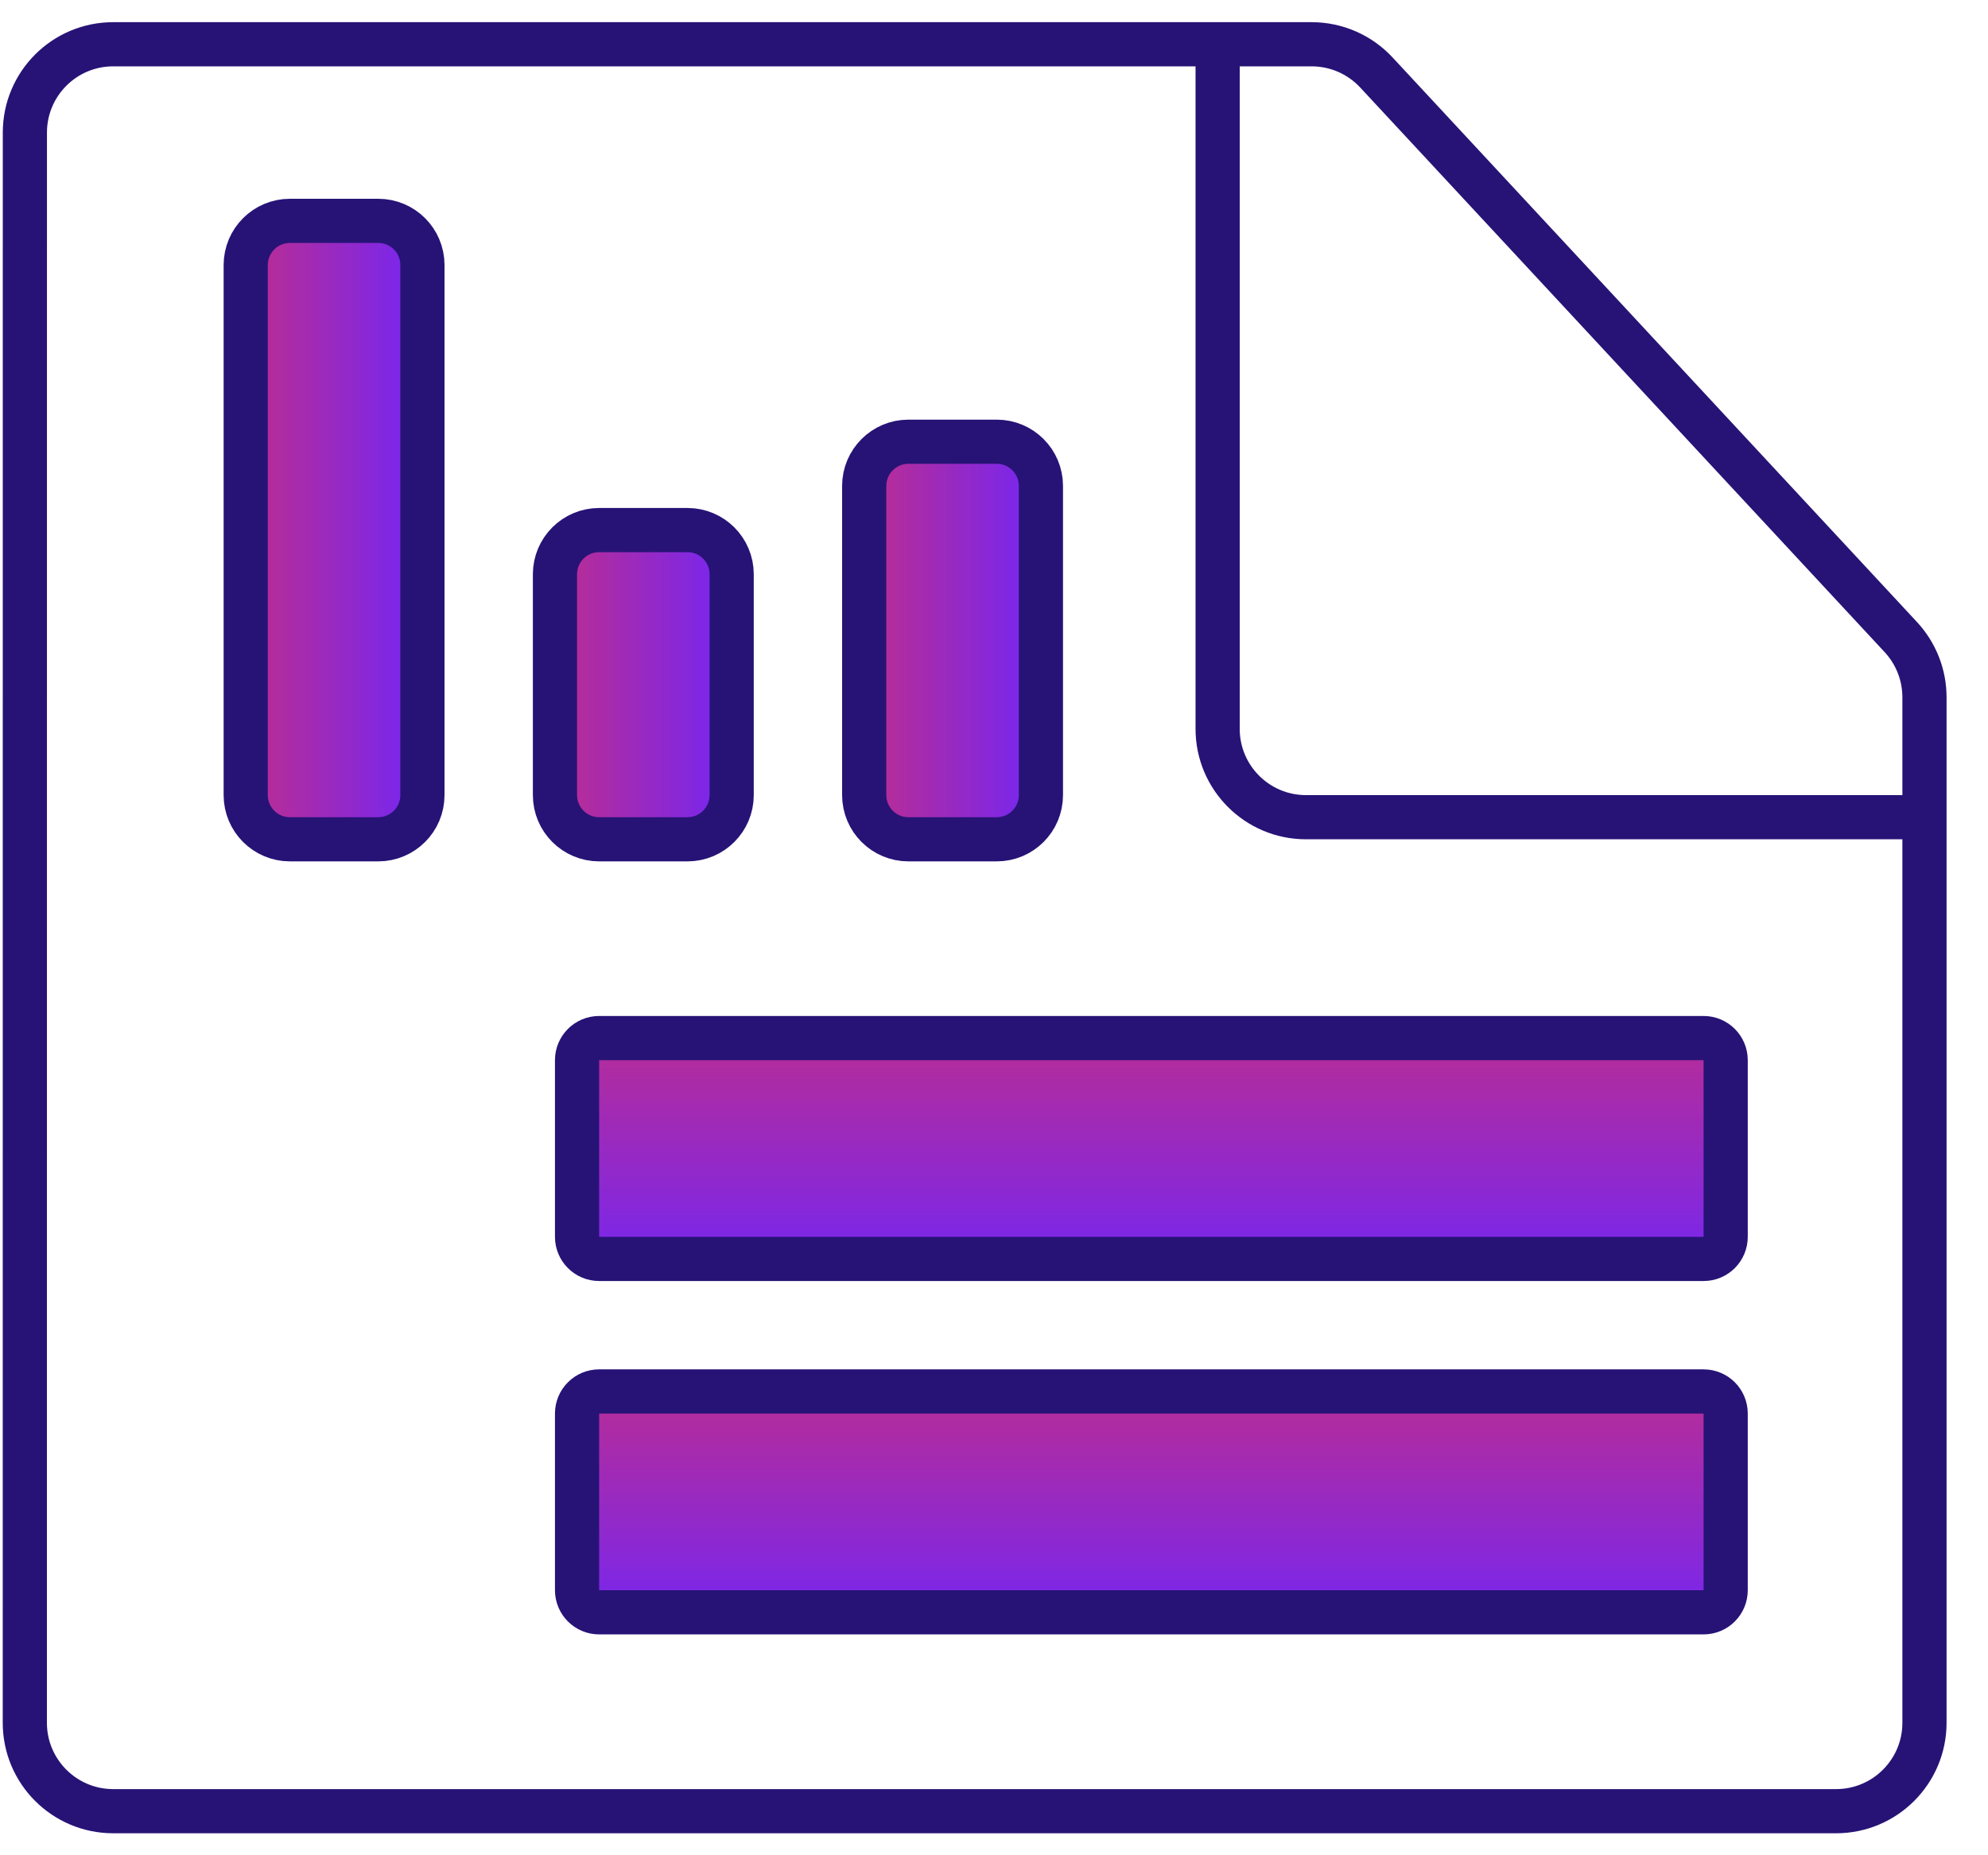 <svg width="45" height="42" viewBox="0 0 45 42" fill="none" xmlns="http://www.w3.org/2000/svg">
<path d="M31.156 1.641C30.777 1.233 30.247 1.002 29.69 1.002L2.562 1.002C1.458 1.002 0.563 1.897 0.563 3.002L0.562 39.002C0.562 40.106 1.458 41.002 2.562 41.002L41.562 41.002C42.666 41.002 43.562 40.106 43.562 39.002L43.562 15.785C43.562 15.28 43.371 14.794 43.028 14.424L31.156 1.641Z" stroke="#271376" stroke-miterlimit="10"/>
<path d="M38.562 36.5L13.562 36.5C13.286 36.5 13.062 36.276 13.062 36L13.062 32C13.062 31.724 13.286 31.5 13.562 31.5L38.562 31.5C38.839 31.5 39.062 31.724 39.062 32L39.062 36C39.062 36.276 38.839 36.5 38.562 36.5Z" fill="url(#paint0_linear_10086_39895)" stroke="#271376" stroke-miterlimit="10" stroke-linecap="round"/>
<path d="M38.562 28.5L13.562 28.5C13.286 28.5 13.062 28.276 13.062 28L13.062 24C13.062 23.724 13.286 23.5 13.562 23.5L38.562 23.5C38.839 23.5 39.062 23.724 39.062 24L39.062 28C39.062 28.276 38.839 28.5 38.562 28.5Z" fill="url(#paint1_linear_10086_39895)" stroke="#271376" stroke-miterlimit="10" stroke-linecap="round"/>
<path d="M9.562 18L9.562 6C9.562 5.448 9.115 5 8.562 5L6.562 5C6.01 5 5.562 5.448 5.562 6L5.562 18C5.562 18.552 6.01 19 6.562 19L8.562 19C9.115 19 9.562 18.552 9.562 18Z" fill="url(#paint2_linear_10086_39895)" stroke="#271376" stroke-miterlimit="10" stroke-linecap="round"/>
<path d="M16.562 18L16.562 13C16.562 12.448 16.115 12 15.562 12L13.562 12C13.01 12 12.562 12.448 12.562 13L12.562 18C12.562 18.552 13.01 19 13.562 19L15.562 19C16.115 19 16.562 18.552 16.562 18Z" fill="url(#paint3_linear_10086_39895)" stroke="#271376" stroke-miterlimit="10" stroke-linecap="round"/>
<path d="M23.562 18L23.562 11C23.562 10.448 23.115 10 22.562 10L20.562 10C20.01 10 19.562 10.448 19.562 11L19.562 18C19.562 18.552 20.01 19 20.562 19L22.562 19C23.115 19 23.562 18.552 23.562 18Z" fill="url(#paint4_linear_10086_39895)" stroke="#271376" stroke-miterlimit="10" stroke-linecap="round"/>
<path d="M43.562 18.5L29.562 18.5C28.458 18.5 27.562 17.605 27.562 16.5L27.562 1" stroke="#271376"/>
<defs>
<linearGradient id="paint0_linear_10086_39895" x1="26.062" y1="37" x2="26.062" y2="31" gradientUnits="userSpaceOnUse">
<stop stop-color="#7326F5"/>
<stop offset="1" stop-color="#BD2D8E"/>
</linearGradient>
<linearGradient id="paint1_linear_10086_39895" x1="26.062" y1="29" x2="26.062" y2="23" gradientUnits="userSpaceOnUse">
<stop stop-color="#7326F5"/>
<stop offset="1" stop-color="#BD2D8E"/>
</linearGradient>
<linearGradient id="paint2_linear_10086_39895" x1="9.562" y1="12" x2="5.562" y2="12" gradientUnits="userSpaceOnUse">
<stop stop-color="#7326F5"/>
<stop offset="1" stop-color="#BD2D8E"/>
</linearGradient>
<linearGradient id="paint3_linear_10086_39895" x1="16.562" y1="15.5" x2="12.562" y2="15.5" gradientUnits="userSpaceOnUse">
<stop stop-color="#7326F5"/>
<stop offset="1" stop-color="#BD2D8E"/>
</linearGradient>
<linearGradient id="paint4_linear_10086_39895" x1="23.562" y1="14.5" x2="19.562" y2="14.5" gradientUnits="userSpaceOnUse">
<stop stop-color="#7326F5"/>
<stop offset="1" stop-color="#BD2D8E"/>
</linearGradient>
</defs>
</svg>
